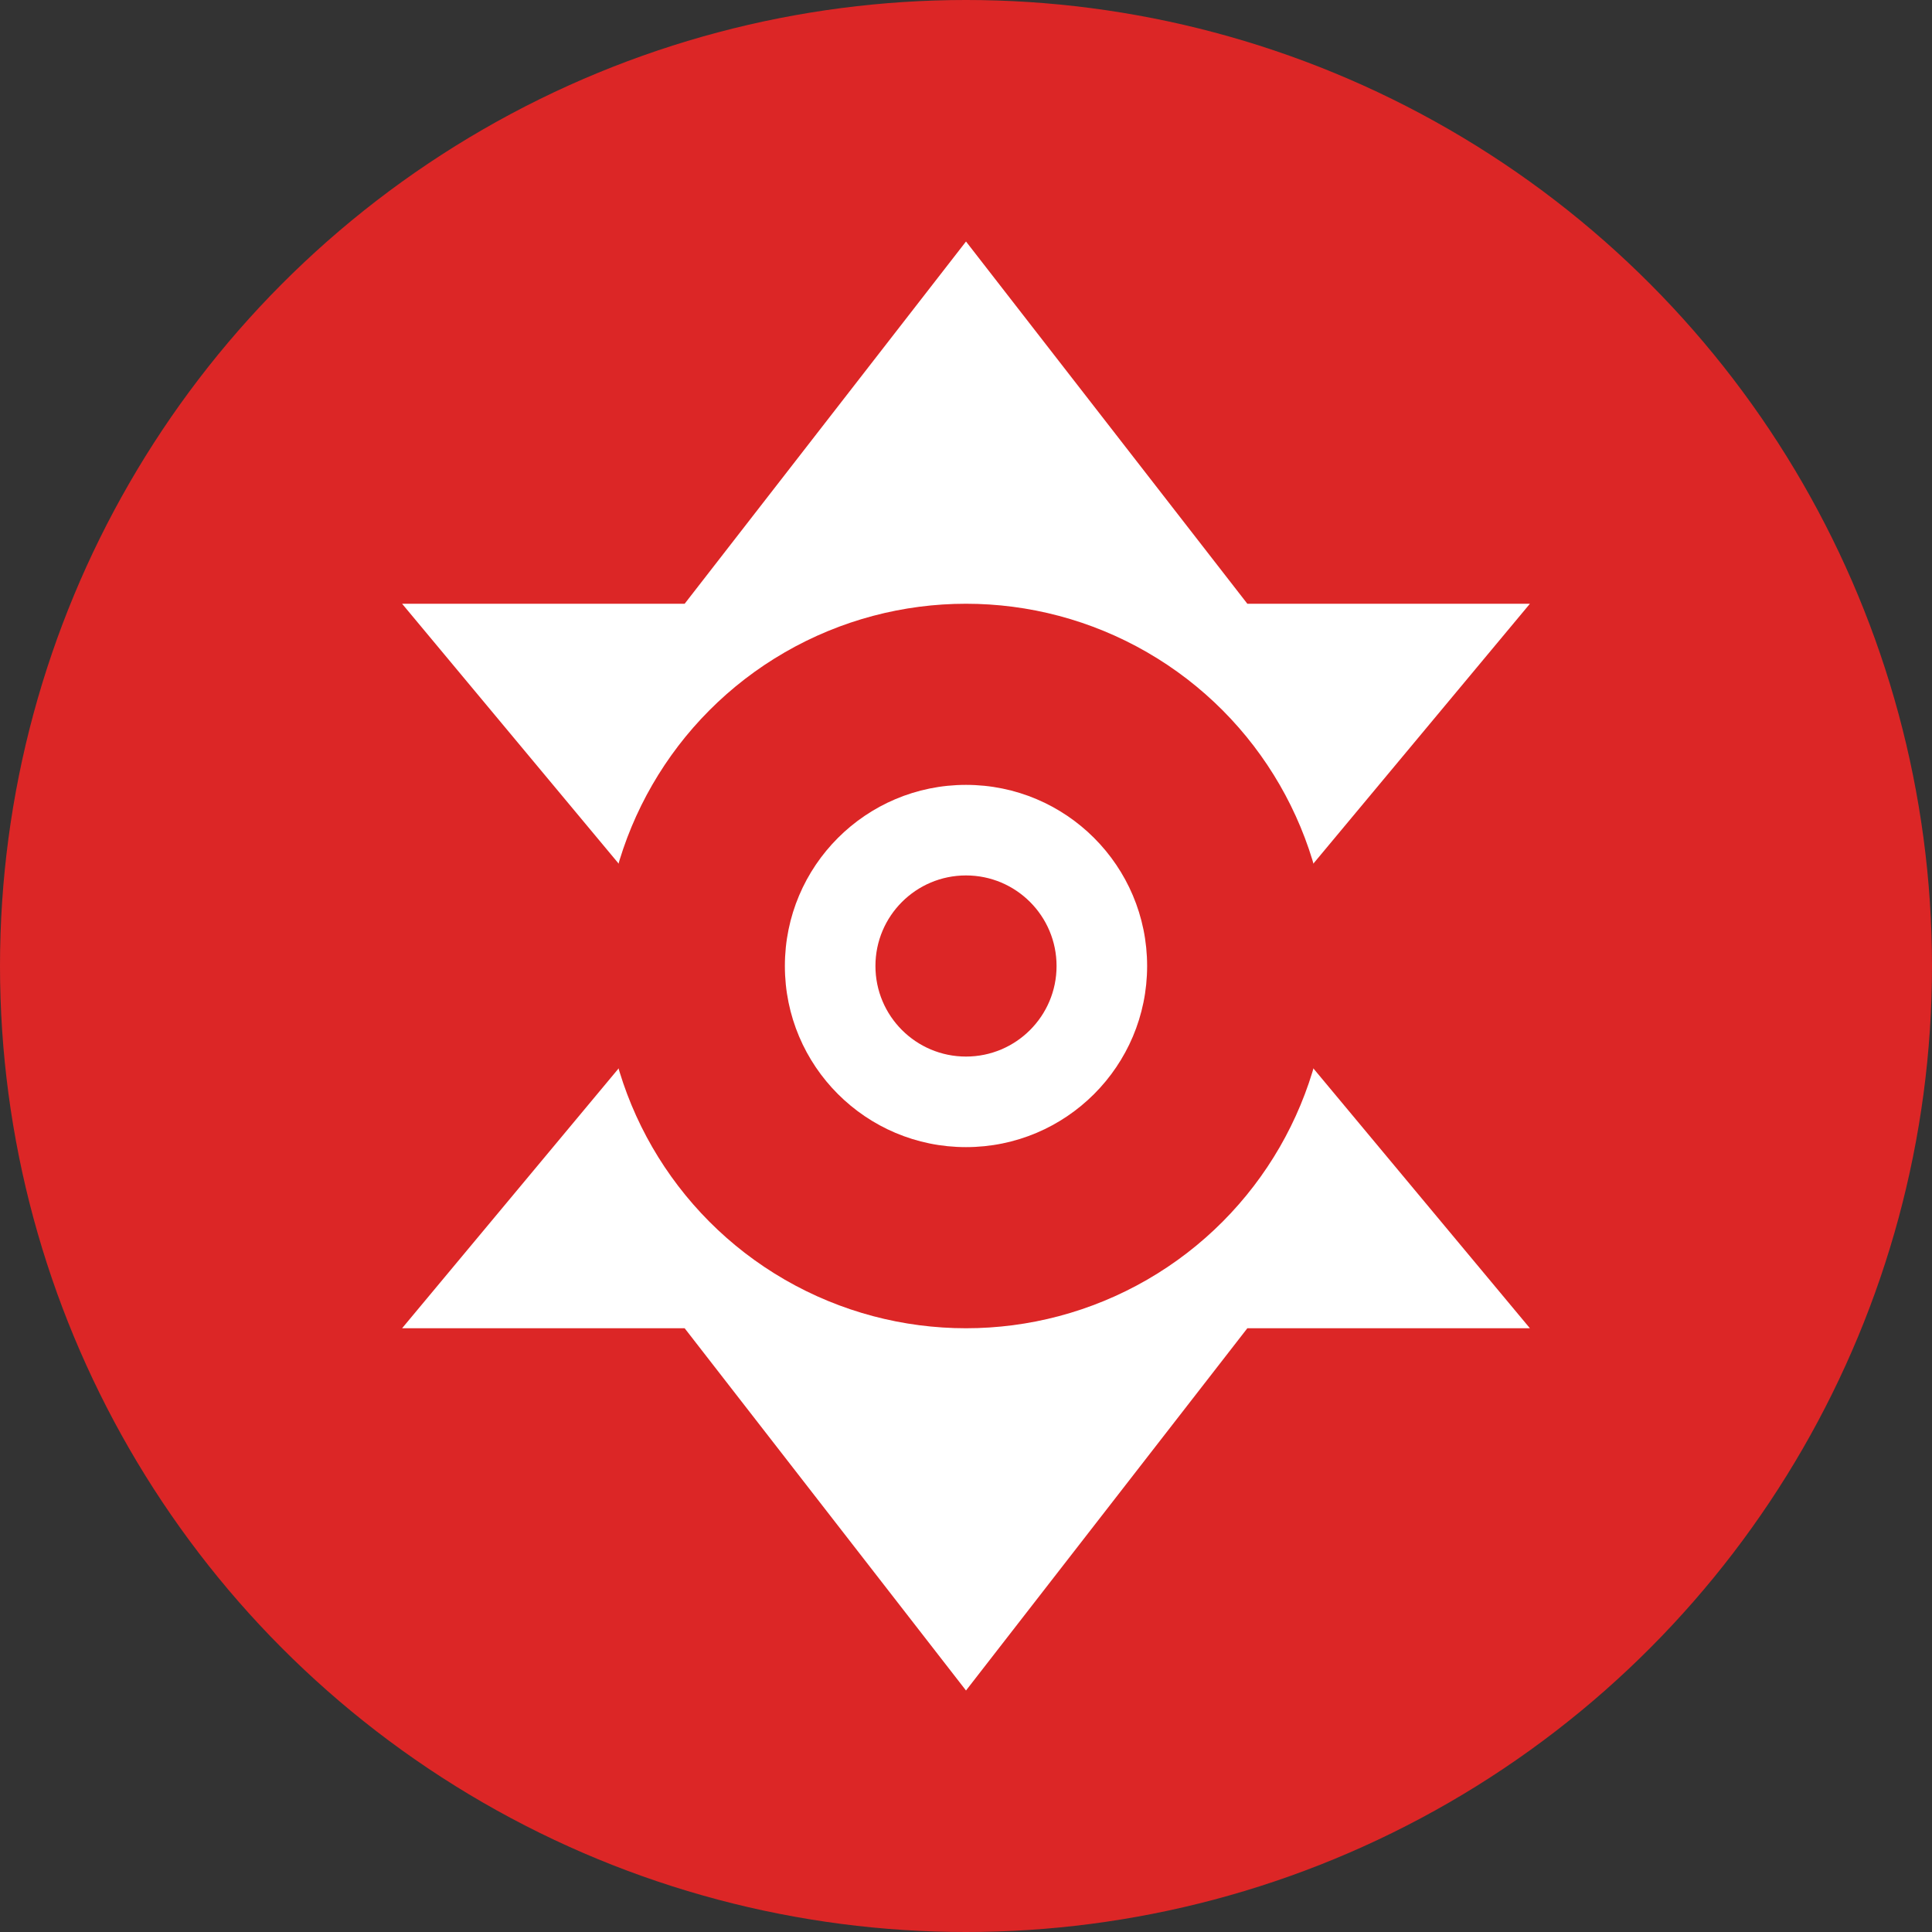 <svg width="32" height="32" viewBox="0 0 32 32" fill="none" xmlns="http://www.w3.org/2000/svg">
    <rect x="0" y="0" width="32" height="32" fill="#333333" stroke="none"/>
    <!-- Background circle -->
    <circle cx="16" cy="16" r="16" fill="#dc2626"/>
    
    <!-- Clover shape -->
    <path d="M16 4L20.66 10H25.34L20.34 16L25.34 22H20.66L16 28L11.34 22H6.66L11.66 16L6.66 10H11.34L16 4Z" fill="#fff"/>
    
    <!-- Center circle -->
    <circle cx="16" cy="16" r="6" fill="#dc2626"/>
    
    <!-- Inner highlight -->
    <circle cx="16" cy="16" r="3" fill="#fff"/>
    
    <!-- Small center dot -->
    <circle cx="16" cy="16" r="1.5" fill="#dc2626"/>
</svg>
